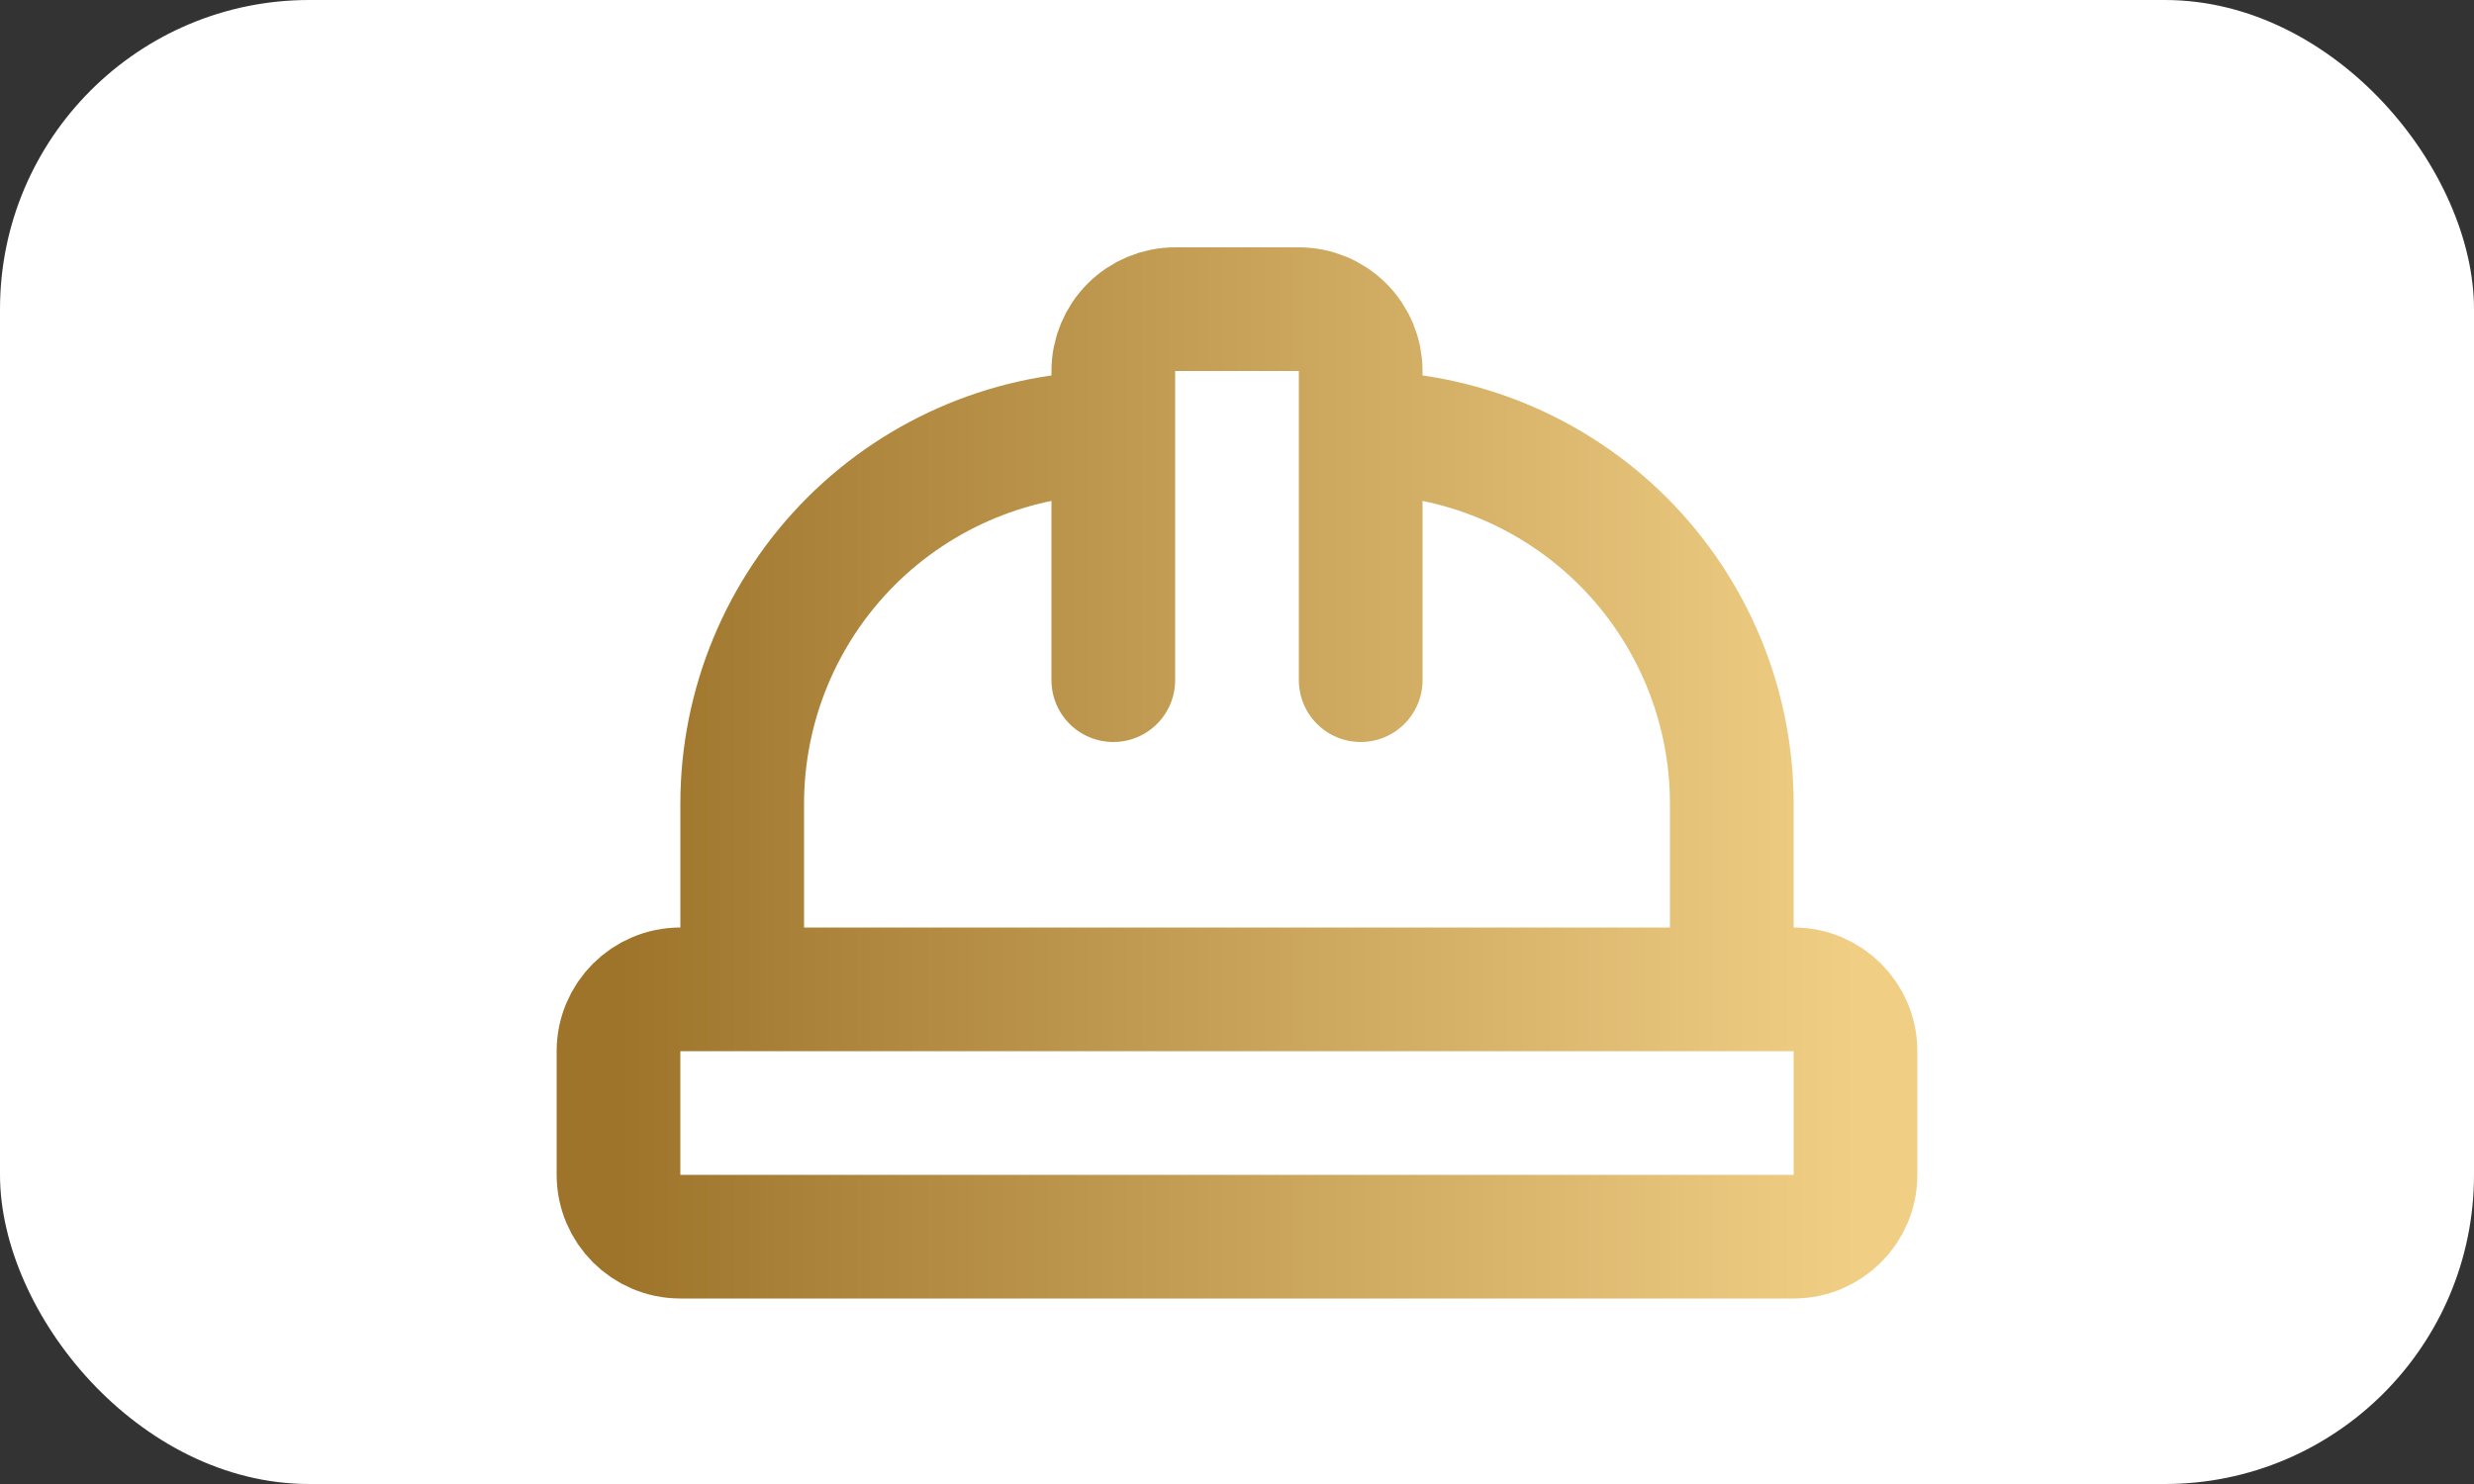 <?xml version="1.0" encoding="UTF-8"?> <svg xmlns="http://www.w3.org/2000/svg" width="40" height="24" viewBox="0 0 40 24" fill="none"><rect x="0" y="0" width="40" height="24" fill="#333333" stroke="none"/><g clip-path="url(#clip0_268_10)"><rect width="40" height="24" rx="5" fill="white"></rect><path d="M18 11V6C18 5.735 18.105 5.48 18.293 5.293C18.48 5.105 18.735 5 19 5H21C21.265 5 21.52 5.105 21.707 5.293C21.895 5.48 22 5.735 22 6V11M22 7C23.591 7 25.117 7.632 26.243 8.757C27.368 9.883 28 11.409 28 13V16M12 16V13C12 11.409 12.632 9.883 13.757 8.757C14.883 7.632 16.409 7 18 7M11 16H29C29.552 16 30 16.448 30 17V19C30 19.552 29.552 20 29 20H11C10.448 20 10 19.552 10 19V17C10 16.448 10.448 16 11 16Z" stroke="url(#paint0_linear_268_10)" stroke-width="2" stroke-linecap="round" stroke-linejoin="round"></path></g><defs><linearGradient id="paint0_linear_268_10" x1="10" y1="12.5" x2="30" y2="12.5" gradientUnits="userSpaceOnUse"><stop stop-color="#9E742B"></stop><stop offset="1" stop-color="#F0CF85"></stop></linearGradient><clipPath id="clip0_268_10"><rect width="40" height="24" rx="5" fill="white"></rect></clipPath></defs></svg> 